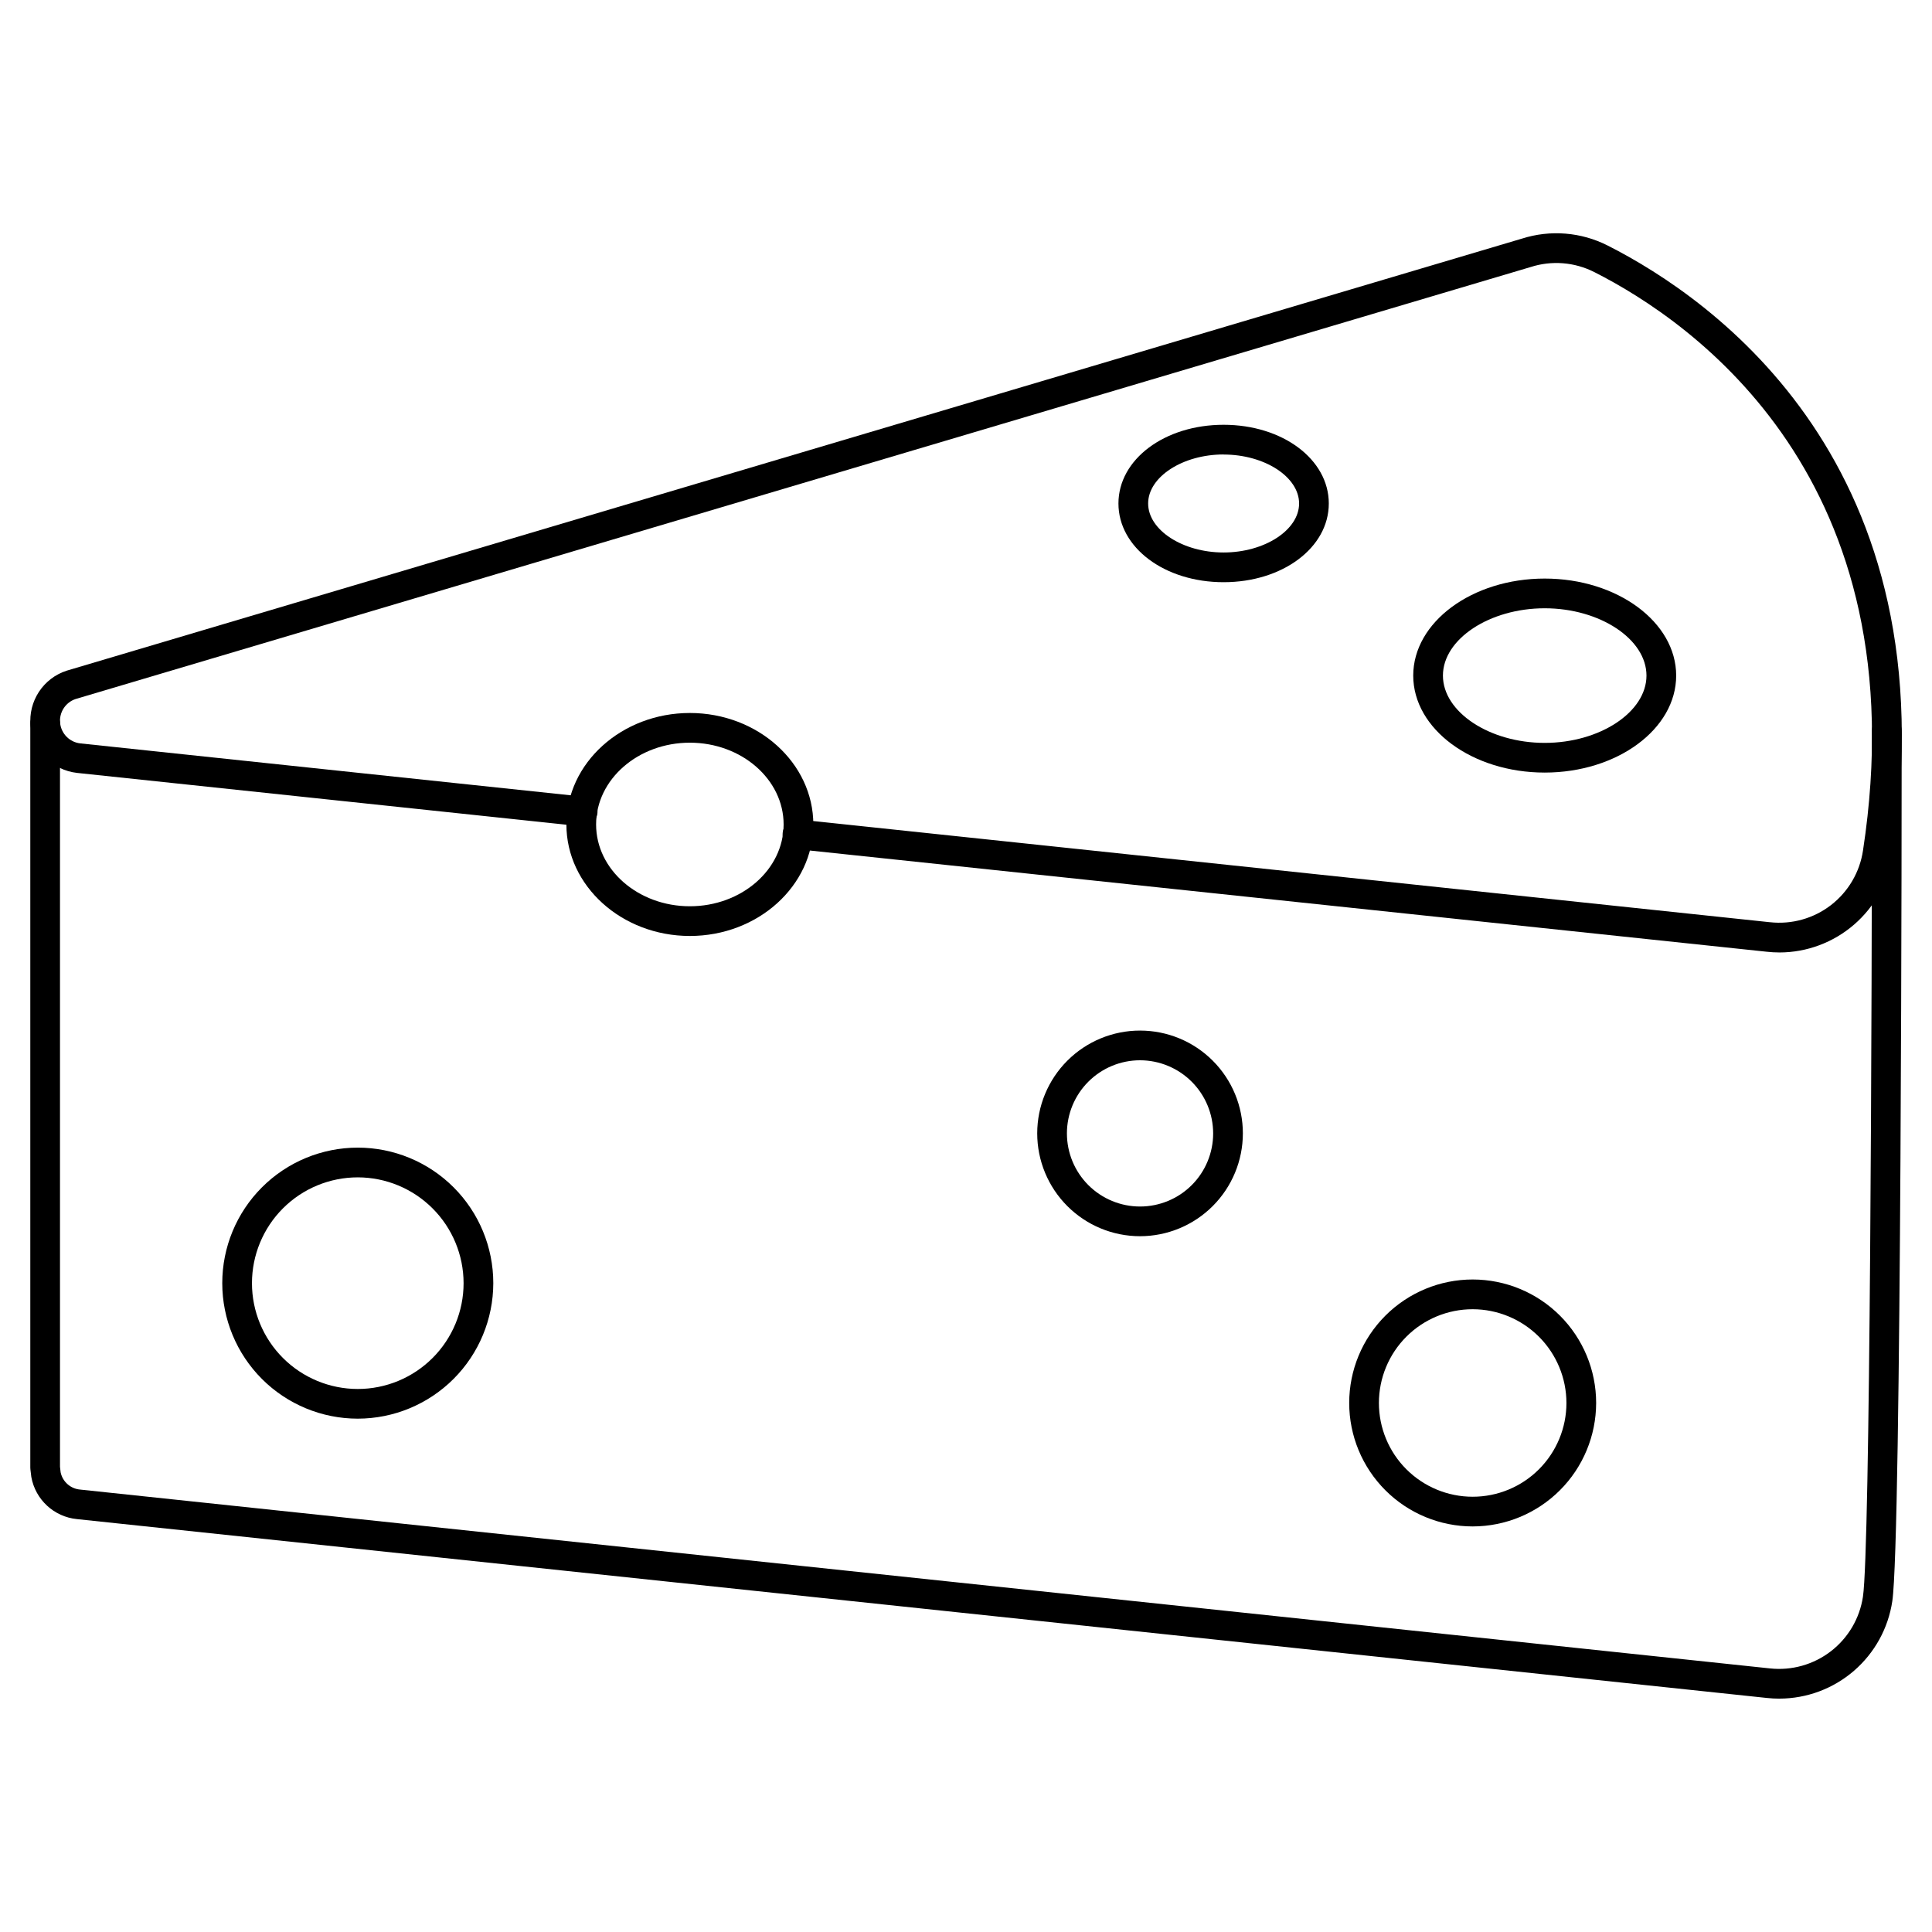<?xml version="1.0" encoding="UTF-8"?>
<!-- Uploaded to: SVG Repo, www.svgrepo.com, Generator: SVG Repo Mixer Tools -->
<svg fill="#000000" width="800px" height="800px" version="1.1" viewBox="144 144 512 512" xmlns="http://www.w3.org/2000/svg">
 <g>
  <path d="m615.59 594.16c-1.137 0-2.269-0.062-3.398-0.188l-447.78-47.391c-6.09-0.59-11.039-5.16-12.113-11.18l-0.238-1.969c-0.02-0.16-0.031-0.324-0.031-0.484v-197.11c0-2.18 1.766-3.945 3.945-3.945 2.18 0 3.949 1.766 3.949 3.945 0 0.133-0.008 0.266-0.023 0.395v196.49l0.168 1.465v-0.004c0.527 2.504 2.637 4.363 5.188 4.57l447.78 47.391c5.769 0.633 11.559-0.996 16.156-4.535 4.598-3.543 7.648-8.727 8.508-14.469 1.895-12.594 2.394-154.43 2.394-227.65v-1.461-0.395l-0.004 0.004c0-2.176 1.766-3.938 3.938-3.938 1.043 0 2.047 0.414 2.781 1.152 0.738 0.738 1.156 1.742 1.156 2.785v1.613c0 8.902-0.027 212.71-2.484 229.07-1.07 7.172-4.676 13.719-10.16 18.457-5.484 4.742-12.484 7.356-19.734 7.375z"/>
  <path d="m615.6 396.41c-1.141 0-2.277-0.066-3.41-0.191l-257.15-27.199 0.004 0.004c-1.062-0.082-2.047-0.586-2.731-1.406-0.684-0.816-1.004-1.875-0.891-2.934 0.109-1.059 0.648-2.027 1.484-2.684 0.84-0.656 1.906-0.945 2.961-0.801l257.18 27.199v-0.004c5.773 0.641 11.566-0.98 16.168-4.523 4.598-3.547 7.644-8.734 8.5-14.48 15.035-98.215-44.793-139.92-71.215-153.29v0.004c-5.227-2.656-11.293-3.133-16.871-1.336l-385.6 114.48c-2.691 0.906-4.394 3.559-4.094 6.383 0.305 2.824 2.527 5.059 5.348 5.375l133.43 14.125 0.004 0.004c1.059 0.082 2.039 0.59 2.723 1.406 0.68 0.816 1 1.875 0.887 2.934-0.113 1.059-0.648 2.023-1.484 2.68-0.836 0.656-1.902 0.945-2.957 0.805l-133.46-14.133c-6.531-0.727-11.668-5.914-12.324-12.449-0.656-6.535 3.344-12.645 9.598-14.652l385.62-114.49h0.004c7.523-2.402 15.691-1.742 22.734 1.836 27.945 14.148 91.258 58.207 75.441 161.51-1.07 7.168-4.676 13.715-10.16 18.453-5.484 4.738-12.484 7.356-19.73 7.375z"/>
  <path d="m534.28 548.52c-8.68 0-17.004-3.445-23.141-9.582-6.137-6.137-9.586-14.457-9.586-23.137s3.449-17 9.586-23.137c6.137-6.137 14.457-9.586 23.137-9.586 8.68 0.004 17 3.449 23.137 9.586 6.137 6.137 9.582 14.461 9.582 23.141-0.012 8.672-3.461 16.988-9.594 23.121-6.133 6.137-14.449 9.586-23.121 9.594zm0-57.562c-6.594-0.004-12.914 2.613-17.574 7.273-4.66 4.66-7.277 10.98-7.281 17.57 0 6.59 2.617 12.91 7.277 17.57 4.66 4.66 10.98 7.281 17.57 7.281 6.59 0 12.91-2.617 17.57-7.277s7.281-10.98 7.281-17.57c-0.008-6.59-2.629-12.902-7.285-17.562-4.66-4.656-10.973-7.277-17.559-7.285z"/>
  <path d="m326.82 392.04c-18.043 0-32.719-13.258-32.719-29.547 0-16.293 14.676-29.543 32.719-29.543 18.043 0 32.719 13.254 32.719 29.543 0 16.293-14.676 29.547-32.719 29.547zm0-51.219c-13.703 0-24.848 9.723-24.848 21.672s11.148 21.676 24.848 21.676c13.703 0 24.848-9.727 24.848-21.676s-11.148-21.672-24.848-21.672z"/>
  <path d="m553.36 348.74c-19.211 0-34.84-11.531-34.84-25.707 0-14.172 15.629-25.707 34.84-25.707s34.844 11.531 34.844 25.707c0.004 14.176-15.625 25.707-34.844 25.707zm0-43.539c-14.617 0-26.969 8.168-26.969 17.836 0 9.668 12.352 17.836 26.969 17.836s26.973-8.168 26.973-17.836c0.004-9.668-12.348-17.836-26.973-17.836z"/>
  <path d="m468.27 298.29c-15.625 0-27.871-9.16-27.871-20.859 0-11.703 12.246-20.859 27.871-20.859s27.875 9.16 27.875 20.859-12.246 20.859-27.875 20.859zm0-33.852c-10.84 0-20 5.938-20 12.988s9.16 12.988 20 12.988c10.84 0 20.004-5.945 20.004-12.988-0.004-7.043-9.16-12.969-20.004-12.969z"/>
  <path d="m238.82 519.96c-9.527 0-18.66-3.781-25.398-10.516-6.734-6.734-10.52-15.871-10.52-25.395 0-9.527 3.785-18.66 10.52-25.395 6.734-6.738 15.871-10.52 25.395-10.52 9.523 0 18.66 3.785 25.395 10.52 6.734 6.734 10.516 15.871 10.516 25.395-0.012 9.52-3.797 18.648-10.531 25.379-6.731 6.731-15.855 10.52-25.375 10.531zm0-63.949c-7.438 0-14.57 2.953-19.832 8.211-5.258 5.258-8.211 12.391-8.215 19.828 0 7.438 2.953 14.566 8.211 19.828 5.262 5.258 12.391 8.215 19.828 8.215s14.57-2.957 19.828-8.215c5.262-5.258 8.215-12.391 8.215-19.828-0.008-7.434-2.965-14.559-8.223-19.816-5.254-5.254-12.379-8.215-19.812-8.223z"/>
  <path d="m446.12 471.61c-7.227 0-14.156-2.871-19.266-7.984-5.109-5.109-7.981-12.039-7.981-19.27 0-7.227 2.875-14.156 7.984-19.266 5.109-5.109 12.043-7.981 19.27-7.977 7.227 0 14.156 2.871 19.266 7.984 5.109 5.109 7.981 12.039 7.981 19.266-0.008 7.227-2.883 14.152-7.992 19.262-5.109 5.106-12.039 7.981-19.262 7.984zm0-46.625c-5.141 0-10.066 2.043-13.699 5.676-3.633 3.637-5.676 8.562-5.676 13.703 0 5.137 2.043 10.066 5.676 13.699 3.633 3.633 8.562 5.676 13.703 5.676 5.137 0 10.066-2.039 13.699-5.672s5.676-8.562 5.676-13.703c-0.004-5.137-2.047-10.062-5.68-13.695-3.633-3.637-8.562-5.68-13.699-5.684z"/>
 </g>
</svg>